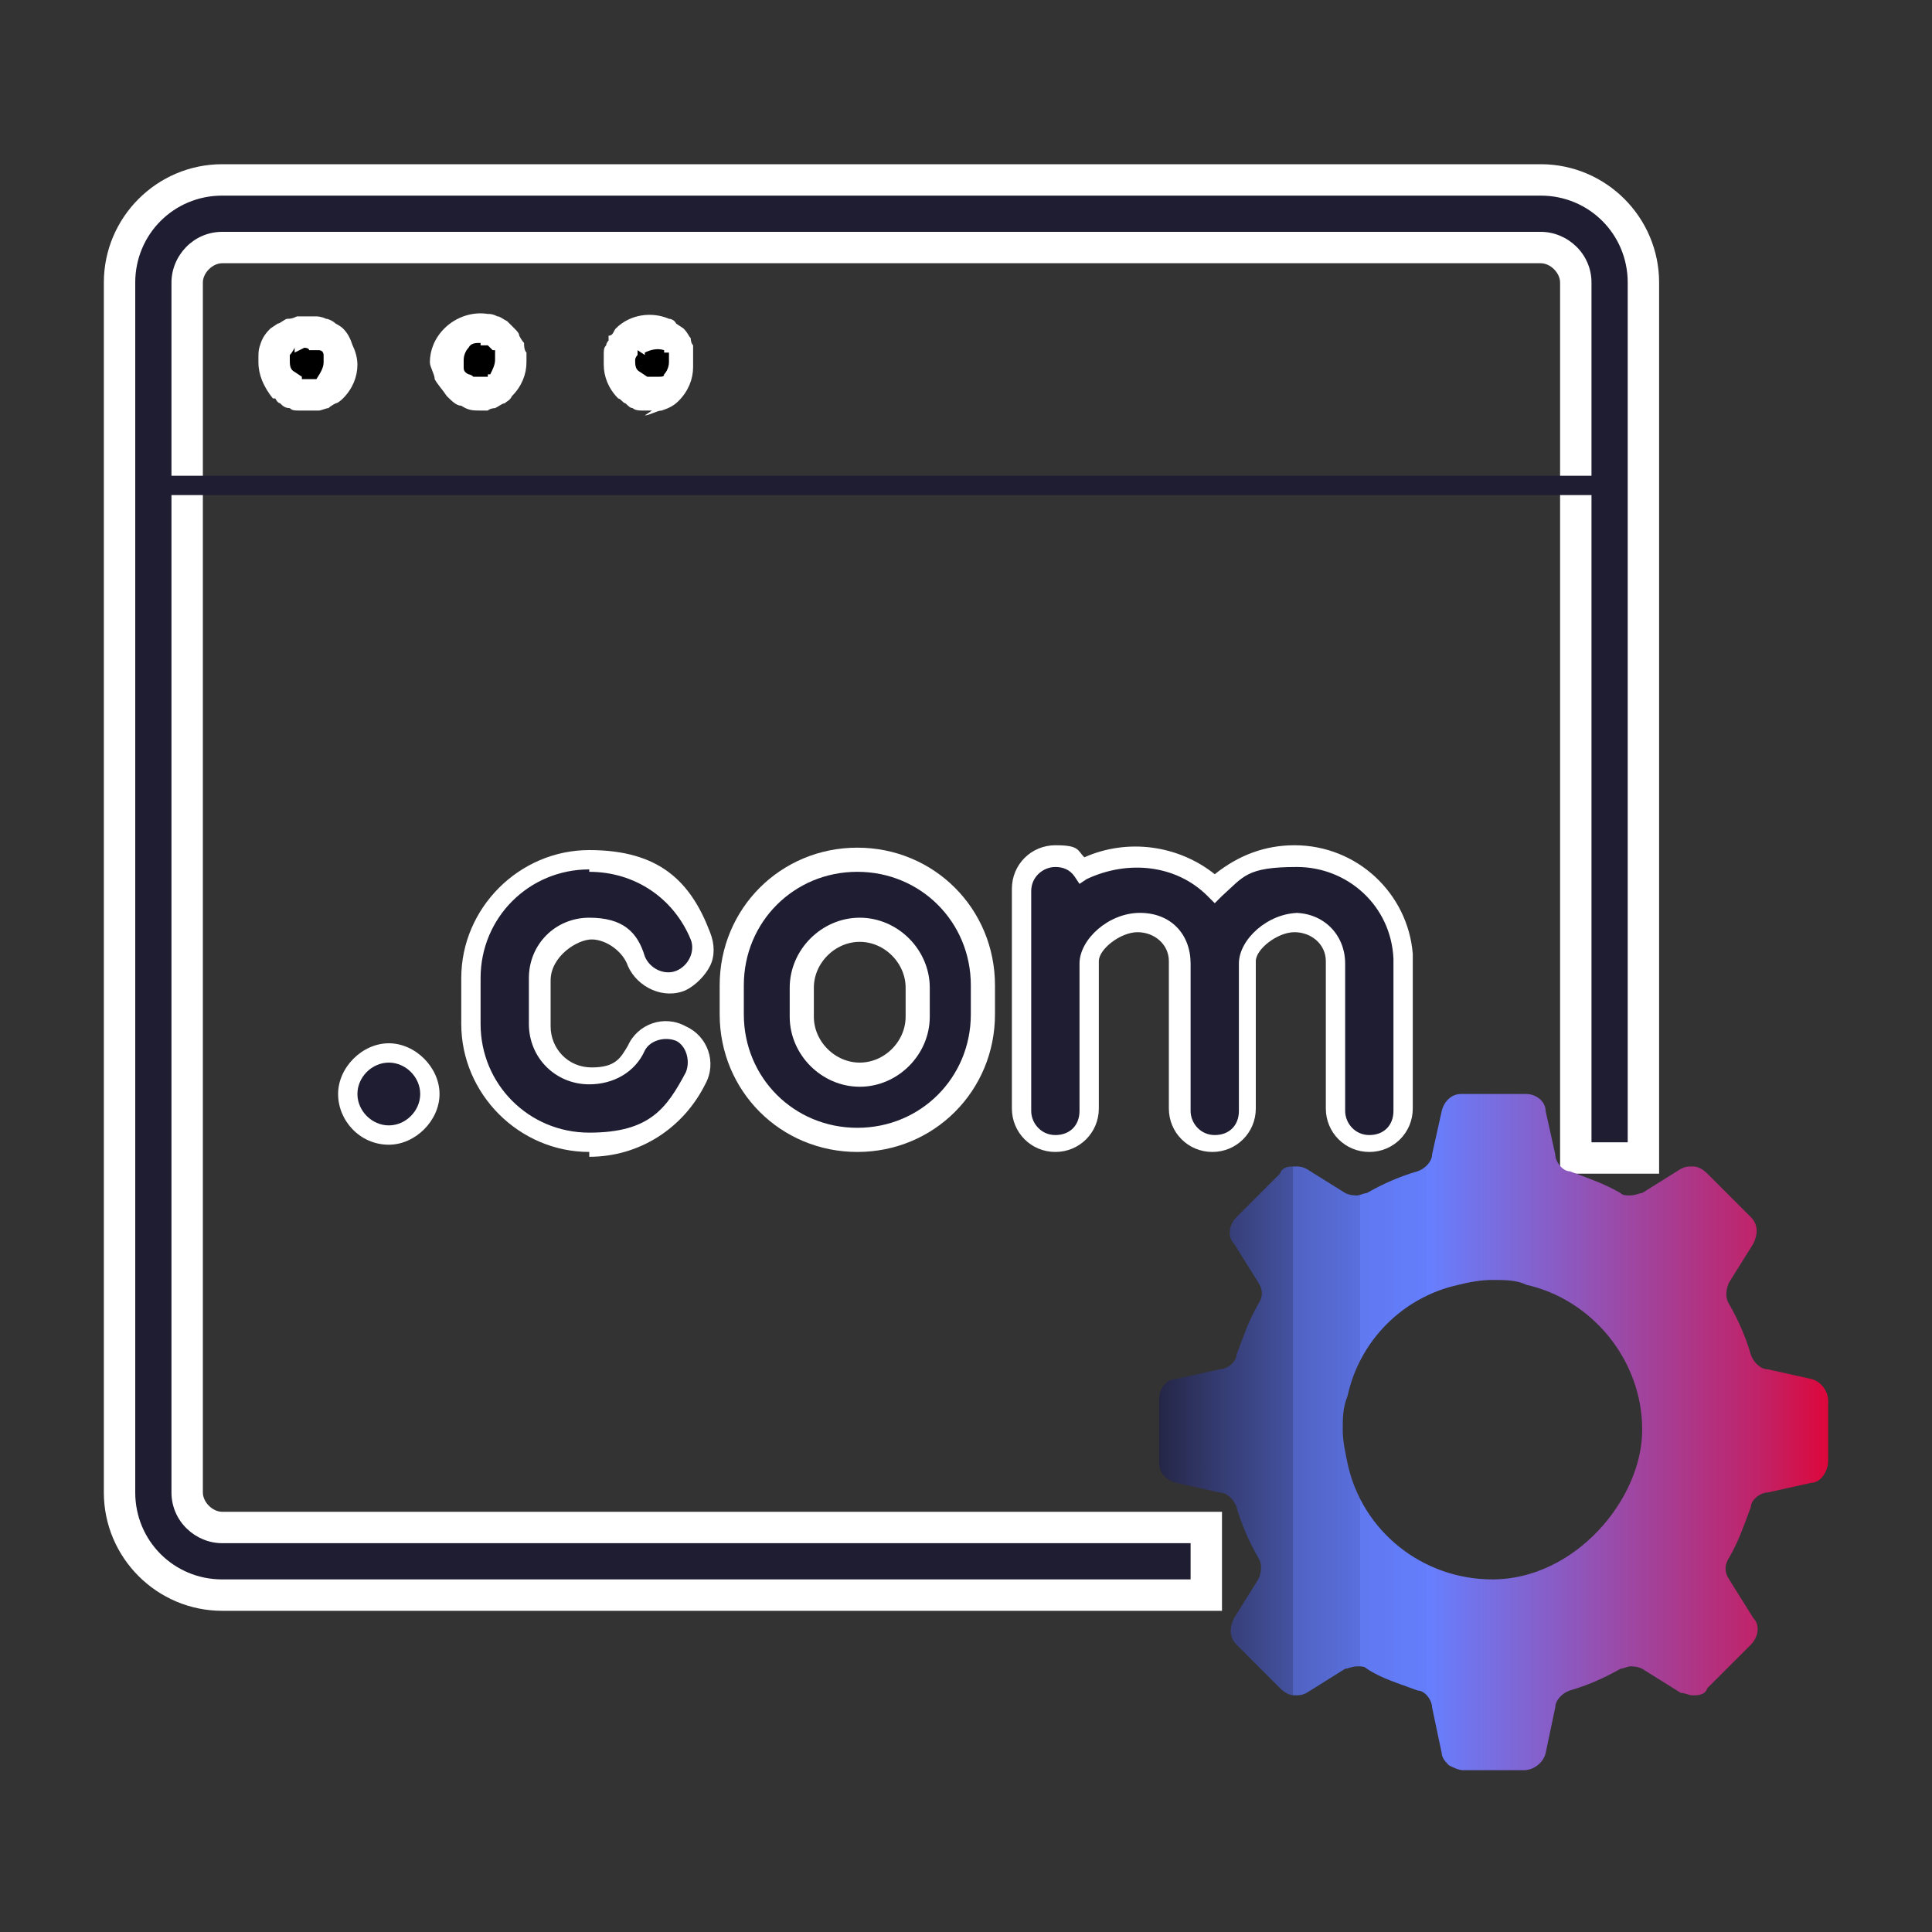 <?xml version="1.0" encoding="UTF-8"?>
<svg xmlns="http://www.w3.org/2000/svg" xmlns:xlink="http://www.w3.org/1999/xlink" id="Calque_1" version="1.1" viewBox="0 0 80 80">
  <rect x="0" y="0" width="80" height="80" fill="#333333" stroke="none"/>
  <defs>
    <style>
      .st0 {
        fill: url(#Dégradé_sans_nom_2);
      }

      .st1 {
        fill: #fff;
      }

      .st2 {
        stroke: #fff;
        stroke-miterlimit: 10;
      }

      .st2, .st3 {
        fill: #1e1d32;
      }
    </style>
    <linearGradient id="Dégradé_sans_nom_2" data-name="Dégradé sans nom 2" x1="48" y1="59.3" x2="75.7" y2="59.3" gradientUnits="userSpaceOnUse">
      <stop offset="0" stop-color="#1e1d32"></stop>
      <stop offset="0" stop-color="#252646"></stop>
      <stop offset=".1" stop-color="#363e76"></stop>
      <stop offset=".2" stop-color="#4452a0"></stop>
      <stop offset=".2" stop-color="#5062c2"></stop>
      <stop offset=".3" stop-color="#5a6fdd"></stop>
      <stop offset=".3" stop-color="#6078f0"></stop>
      <stop offset=".4" stop-color="#647efb"></stop>
      <stop offset=".4" stop-color="#6680ff"></stop>
      <stop offset=".9" stop-color="#c12267"></stop>
      <stop offset="1" stop-color="#dd073b"></stop>
    </linearGradient>
  </defs>
  <g id="_x38_">
    <g>
      <circle class="st3" cx="16.1" cy="45.3" r="1.7"></circle>
      <path class="st1" d="M16.1,47.4c-1.2,0-2.1-1-2.1-2.1s1-2.1,2.1-2.1,2.1,1,2.1,2.1-1,2.1-2.1,2.1ZM16.1,44c-.7,0-1.3.6-1.3,1.3s.6,1.3,1.3,1.3,1.3-.6,1.3-1.3-.6-1.3-1.3-1.3Z"></path>
    </g>
    <path class="st2" d="M35.5,35.6c-2.9,0-5.2,2.3-5.2,5.2v1.2c0,2.9,2.3,5.2,5.2,5.2s5.2-2.3,5.2-5.2v-1.2c0-2.9-2.3-5.2-5.2-5.2ZM38,42.1c0,1.3-1.1,2.4-2.4,2.4s-2.4-1.1-2.4-2.4v-1.2c0-1.3,1.1-2.4,2.4-2.4s2.4,1.1,2.4,2.4v1.2Z"></path>
    <g>
      <path class="st3" d="M24.4,47.3c-2.7,0-4.9-2.2-4.9-4.9v-1.9c0-2.7,2.2-4.9,4.9-4.9s3.8,1.2,4.6,3.1c.3.7,0,1.5-.8,1.8-.7.3-1.5,0-1.8-.8-.3-.8-1.1-1.3-1.9-1.3s-2.1.9-2.1,2.1v1.9c0,1.2.9,2.1,2.1,2.1s1.5-.4,1.9-1.2c.3-.7,1.2-1,1.9-.6.7.3,1,1.2.6,1.9-.8,1.7-2.5,2.7-4.4,2.7Z"></path>
      <path class="st1" d="M24.4,47.7c-2.9,0-5.3-2.4-5.3-5.3v-1.9c0-2.9,2.4-5.3,5.3-5.3s4.2,1.3,5,3.4c.2.5.2,1,0,1.4-.2.4-.6.8-1,1-.9.4-2-.1-2.4-1-.2-.6-.9-1.1-1.5-1.1s-1.7.7-1.7,1.7v1.9c0,.9.7,1.7,1.7,1.7s1.2-.4,1.5-.9c.4-.9,1.5-1.3,2.4-.8.9.4,1.3,1.5.8,2.4-.9,1.8-2.7,3-4.8,3ZM24.4,36c-2.5,0-4.5,2-4.5,4.5v1.9c0,2.5,2,4.5,4.5,4.5s3.2-1,4-2.5c.2-.5,0-1.1-.4-1.3-.5-.2-1.1,0-1.3.4-.4.9-1.3,1.4-2.3,1.4-1.4,0-2.5-1.1-2.5-2.5v-1.9c0-1.4,1.1-2.5,2.5-2.5s2,.6,2.3,1.6c.2.5.8.8,1.3.6.5-.2.8-.8.6-1.3-.7-1.7-2.3-2.8-4.2-2.8Z"></path>
    </g>
    <g>
      <path class="st3" d="M58,39.5c-.2-2.3-2.1-4.2-4.5-4.2s-2.5.5-3.4,1.3c-.8-.8-1.9-1.3-3.2-1.3s-1.6.2-2.3.6c-.3-.3-.7-.6-1.1-.6-.8,0-1.4.6-1.4,1.4v9.1c0,.8.6,1.4,1.4,1.4s1.4-.6,1.4-1.4v-6.1c0-.8,1-1.6,2-1.6s1.7.7,1.7,1.6v6.1c0,.8.6,1.4,1.4,1.4s1.4-.6,1.4-1.4v-6.1c0-.8,1-1.6,2-1.6s1.7.7,1.7,1.6v6.1c0,.8.6,1.4,1.4,1.4s1.4-.6,1.4-1.4v-6.1c0,0,0-.2,0-.3Z"></path>
      <path class="st1" d="M56.7,47.7c-1,0-1.8-.8-1.8-1.8v-6.1c0-.7-.6-1.2-1.3-1.2s-1.6.7-1.6,1.2v6.1c0,1-.8,1.8-1.8,1.8s-1.8-.8-1.8-1.8v-6.1c0-.7-.6-1.2-1.3-1.2s-1.6.7-1.6,1.2v6.1c0,1-.8,1.8-1.8,1.8s-1.8-.8-1.8-1.8v-9.1c0-1,.8-1.8,1.8-1.8s.9.2,1.2.5c1.8-.8,3.9-.5,5.4.7,1-.8,2.1-1.2,3.3-1.2,2.6,0,4.7,2,4.9,4.5,0,.1,0,.2,0,.3v6.1c0,1-.8,1.8-1.8,1.8ZM53.6,37.8c1.2,0,2.1.9,2.1,2.1v6.1c0,.5.4,1,1,1s1-.4,1-1v-6.1c0,0,0-.1,0-.2h0c-.1-2.2-1.9-3.8-4-3.8s-2.2.4-3.1,1.2l-.3.3-.3-.3c-1.3-1.3-3.3-1.5-5-.7l-.3.2-.2-.3c-.2-.3-.5-.4-.8-.4-.5,0-1,.4-1,1v9.1c0,.5.4,1,1,1s1-.4,1-1v-6.1c0-1,1.2-2.1,2.5-2.1s2.1.9,2.1,2.1v6.1c0,.5.4,1,1,1s1-.4,1-1v-6.1c0-1,1.2-2.1,2.5-2.1Z"></path>
    </g>
    <g>
      <path class="st3" d="M63.8,7.5H9.2c-2.3,0-4.2,1.9-4.2,4.2v50.1c0,2.3,1.9,4.2,4.2,4.2h40.8s0,0,0-.1v-2.5s0,0,0-.1H9.2c-.8,0-1.4-.6-1.4-1.4V11.7c0-.8.6-1.4,1.4-1.4h54.6c.8,0,1.4.6,1.4,1.4v36.2s0,0,.1,0h2.5s0,0,.1,0V11.7c0-2.3-1.9-4.2-4.2-4.2Z"></path>
      <path class="st1" d="M50.6,66.7H9.2c-2.7,0-4.9-2.2-4.9-4.9V11.7c0-2.7,2.2-4.9,4.9-4.9h54.6c2.7,0,4.9,2.2,4.9,4.9v36.9h-.8c0,0-3.3,0-3.3,0V11.7c0-.4-.4-.8-.8-.8H9.2c-.4,0-.8.4-.8.8v50.1c0,.4.4.8.8.8h41.4v.8s0,3.3,0,3.3ZM9.2,8.1c-2,0-3.6,1.6-3.6,3.6v50.1c0,2,1.6,3.6,3.6,3.6h40.1v-1.5H9.2c-1.1,0-2.1-.9-2.1-2.1V11.7c0-1.1.9-2.1,2.1-2.1h54.6c1.1,0,2.1.9,2.1,2.1v35.6h1.5V11.7c0-2-1.6-3.6-3.6-3.6H9.2Z"></path>
    </g>
    <path class="st0" d="M75,57.1l-1.8-.4c-.3,0-.6-.3-.7-.6-.2-.7-.5-1.4-.9-2.1-.2-.3-.1-.7,0-.9l1-1.6c.2-.4.2-.8-.1-1.1l-1.8-1.8c-.2-.2-.4-.3-.6-.3s-.3,0-.5.1l-1.6,1c-.1,0-.3.1-.5.1s-.3,0-.4-.1c-.7-.4-1.3-.6-2.1-.9-.3,0-.6-.4-.6-.7l-.4-1.8c0-.4-.4-.7-.8-.7,0,0,0,0-.1,0h-2.5s0,0-.1,0c-.4,0-.7.3-.8.7l-.4,1.8c0,.3-.3.6-.6.7-.7.2-1.4.5-2.1.9-.1,0-.3.1-.4.1s-.3,0-.5-.1l-1.6-1c-.2-.1-.3-.1-.5-.1s-.5,0-.6.3l-1.8,1.8c-.3.3-.4.8-.1,1.1l1,1.6c.2.3.2.6,0,.9-.4.7-.6,1.3-.9,2.1,0,.3-.4.6-.7.6l-1.8.4c-.4,0-.7.4-.7.8,0,0,0,0,0,.1v2.5s0,0,0,.1c0,.4.3.7.7.8l1.8.4c.3,0,.6.3.7.6.2.7.5,1.4.9,2.1.2.3.1.7,0,.9l-1,1.6c-.2.4-.2.8.1,1.1l1.8,1.8c.2.2.4.3.6.3s.3,0,.5-.1l1.6-1c.1,0,.3-.1.5-.1s.3,0,.4.1c.6.4,1.3.6,2.1.9.3,0,.6.4.6.7l.4,1.9c0,.2.2.4.3.5.2.1.4.2.6.2h2.5c.4,0,.8-.3.9-.7l.4-1.9c0-.3.3-.6.6-.7.7-.2,1.4-.5,2.1-.9.1,0,.3-.1.4-.1s.3,0,.5.1l1.6,1c.2,0,.3.1.5.1s.5,0,.6-.3l1.8-1.8c.3-.3.4-.8.1-1.1l-1-1.6c-.2-.3-.2-.6,0-.9.4-.7.6-1.3.9-2.1,0-.3.4-.6.7-.6l1.8-.4c.4,0,.7-.5.7-.9v-2.5c0-.4-.3-.8-.7-.9ZM61.8,65.4c-2.9,0-5.4-2-6-4.8-.1-.5-.2-.9-.2-1.4s0-.9.2-1.4c.5-2.3,2.3-4.1,4.6-4.6.4-.1.9-.2,1.4-.2s1,0,1.4.2c2.7.6,4.8,3.1,4.8,6s-2.8,6.2-6.2,6.2Z"></path>
  </g>
  <rect class="st3" x="6.6" y="19.7" width="60" height=".8"></rect>
  <g>
    <path d="M13.7,14c0,0-.1-.1-.2-.2,0,0-.1,0-.2-.1,0,0-.2,0-.3,0-.2,0-.4,0-.5,0,0,0-.2,0-.2,0,0,0-.2,0-.2.1,0,0-.1.1-.2.2-.1.1-.2.3-.3.4,0,.2,0,.3,0,.5,0,.4.1.7.4,1,0,0,.1.1.2.2,0,0,.1,0,.2.1,0,0,.2,0,.2,0,0,0,.2,0,.3,0s.2,0,.3,0c0,0,.2,0,.3,0,0,0,.2,0,.2-.1,0,0,.2-.1.2-.2.3-.3.4-.6.4-1s0-.4-.1-.5c0-.2-.2-.3-.3-.4Z"></path>
    <path class="st1" d="M12.7,17c-.1,0-.2,0-.3,0-.2,0-.3,0-.4-.1-.2,0-.3-.1-.4-.2,0,0-.1,0-.2-.2h-.1c-.4-.5-.6-1-.6-1.5s0-.5.1-.8c.1-.3.3-.5.4-.6l.3-.2c.1,0,.3-.2.4-.2.1,0,.2,0,.4-.1.2,0,.5,0,.8,0,0,0,.2,0,.4.1.1,0,.3.1.4.2,0,0,.2.1.3.2.2.2.3.4.4.7.1.2.2.5.2.8,0,.5-.2,1-.6,1.4,0,0-.2.2-.3.2,0,0-.2.1-.3.2-.1,0-.3.1-.4.1-.1,0-.2,0-.4,0ZM12.2,14.4c0,0-.1.2-.2.3,0,0,0,.1,0,.2,0,.2,0,.4.2.5l.3.2v.7s0-.6,0-.6c0,0,.2,0,.3,0h.3c.2-.3.3-.5.3-.7s0-.2,0-.3c0,0,0-.2-.2-.2h0s0,0-.1,0h-.3c0-.1-.2-.1-.2-.1l-.4.2Z"></path>
  </g>
  <g>
    <path d="M21.1,14.4c0,0,0-.2-.1-.2,0,0-.1-.1-.2-.2,0,0-.1-.1-.2-.2,0,0-.2,0-.2-.1,0,0-.2,0-.2,0-.4,0-.9,0-1.2.4-.2.3-.4.6-.4,1s0,.4.1.5c0,.2.2.3.3.4.1.1.3.2.4.3.2,0,.3.1.5.1s.2,0,.3,0c0,0,.2,0,.2,0,0,0,.2,0,.2-.1,0,0,.1-.1.2-.2.2-.3.4-.6.4-1s0-.2,0-.3c0,0,0-.2,0-.2Z"></path>
    <path class="st1" d="M19.9,17c-.3,0-.5,0-.8-.2-.2,0-.4-.2-.6-.4-.2-.3-.4-.5-.5-.7,0-.2-.2-.5-.2-.7,0-.5.2-1,.6-1.4.5-.5,1.2-.7,1.8-.6.1,0,.2,0,.4.1.1,0,.2.1.4.2l.3.3c.1.1.2.2.2.3,0,0,.1.2.2.3,0,.1,0,.3.1.4,0,.2,0,.3,0,.4,0,.5-.2,1-.6,1.4h0c-.1.2-.2.2-.3.3-.1,0-.2.1-.4.2,0,0-.2,0-.3.1-.2,0-.3,0-.4,0ZM19.9,14.2c-.2,0-.4,0-.5.2-.1.1-.2.3-.2.5s0,.2,0,.3c0,.1,0,.2.2.3,0,0,.1,0,.2.1.1,0,.3,0,.4,0h.2c0,0,0,0,0-.1h.1c.1-.2.2-.4.2-.6s0-.1,0-.2v-.2c0,0,0,0-.1,0h0c0,0-.2-.2-.2-.2,0,0,0,0,0,0h-.2c0,0,0,0-.1,0Z"></path>
  </g>
  <g>
    <path d="M28.2,14.4c0,0,0-.2-.1-.2,0,0,0-.1-.2-.2,0,0-.1-.1-.2-.2,0,0-.2,0-.2-.1-.5-.2-1.1,0-1.5.3,0,0-.1.1-.2.2,0,0,0,.2-.1.2,0,0,0,.2,0,.2,0,0,0,.2,0,.3,0,.4.1.7.4,1,0,0,.1.1.2.2,0,0,.1,0,.2.1,0,0,.2,0,.3,0,0,0,.2,0,.3,0,.2,0,.4,0,.5-.1.2,0,.3-.2.4-.3.3-.3.4-.6.4-1s0-.2,0-.3c0,0,0-.2,0-.2Z"></path>
    <path class="st1" d="M27,17c-.1,0-.2,0-.4,0-.1,0-.3,0-.4-.1-.1,0-.2-.1-.3-.2-.1,0-.2-.2-.3-.2-.4-.4-.6-.9-.6-1.4s0-.2,0-.4c0-.2,0-.3.1-.4,0,0,0-.1.1-.2v-.2c.2,0,.2-.2.3-.3.6-.6,1.5-.7,2.2-.4,0,0,.2,0,.3.2l.3.2c.2.2.2.3.3.4,0,0,0,.2.1.3h0c0,.2,0,.3,0,.5,0,.1,0,.3,0,.4,0,.5-.2,1-.6,1.4-.2.2-.4.3-.7.4-.2,0-.5.2-.7.2ZM26.4,14.5v.2c-.1.1-.1.2-.1.2,0,.2,0,.4.2.5l.3.2c.1,0,.2,0,.2,0,0,0,.2,0,.3,0,.1,0,.2,0,.2-.1.1-.1.2-.3.2-.5s0,0,0,0c0,0,0-.1,0-.2,0,0,0,0,0-.1,0,0,0,0,0-.1h-.2c0-.1,0-.1,0-.1-.3-.1-.6,0-.8.1,0,0,0,0,0,.1Z"></path>
  </g>
</svg>

